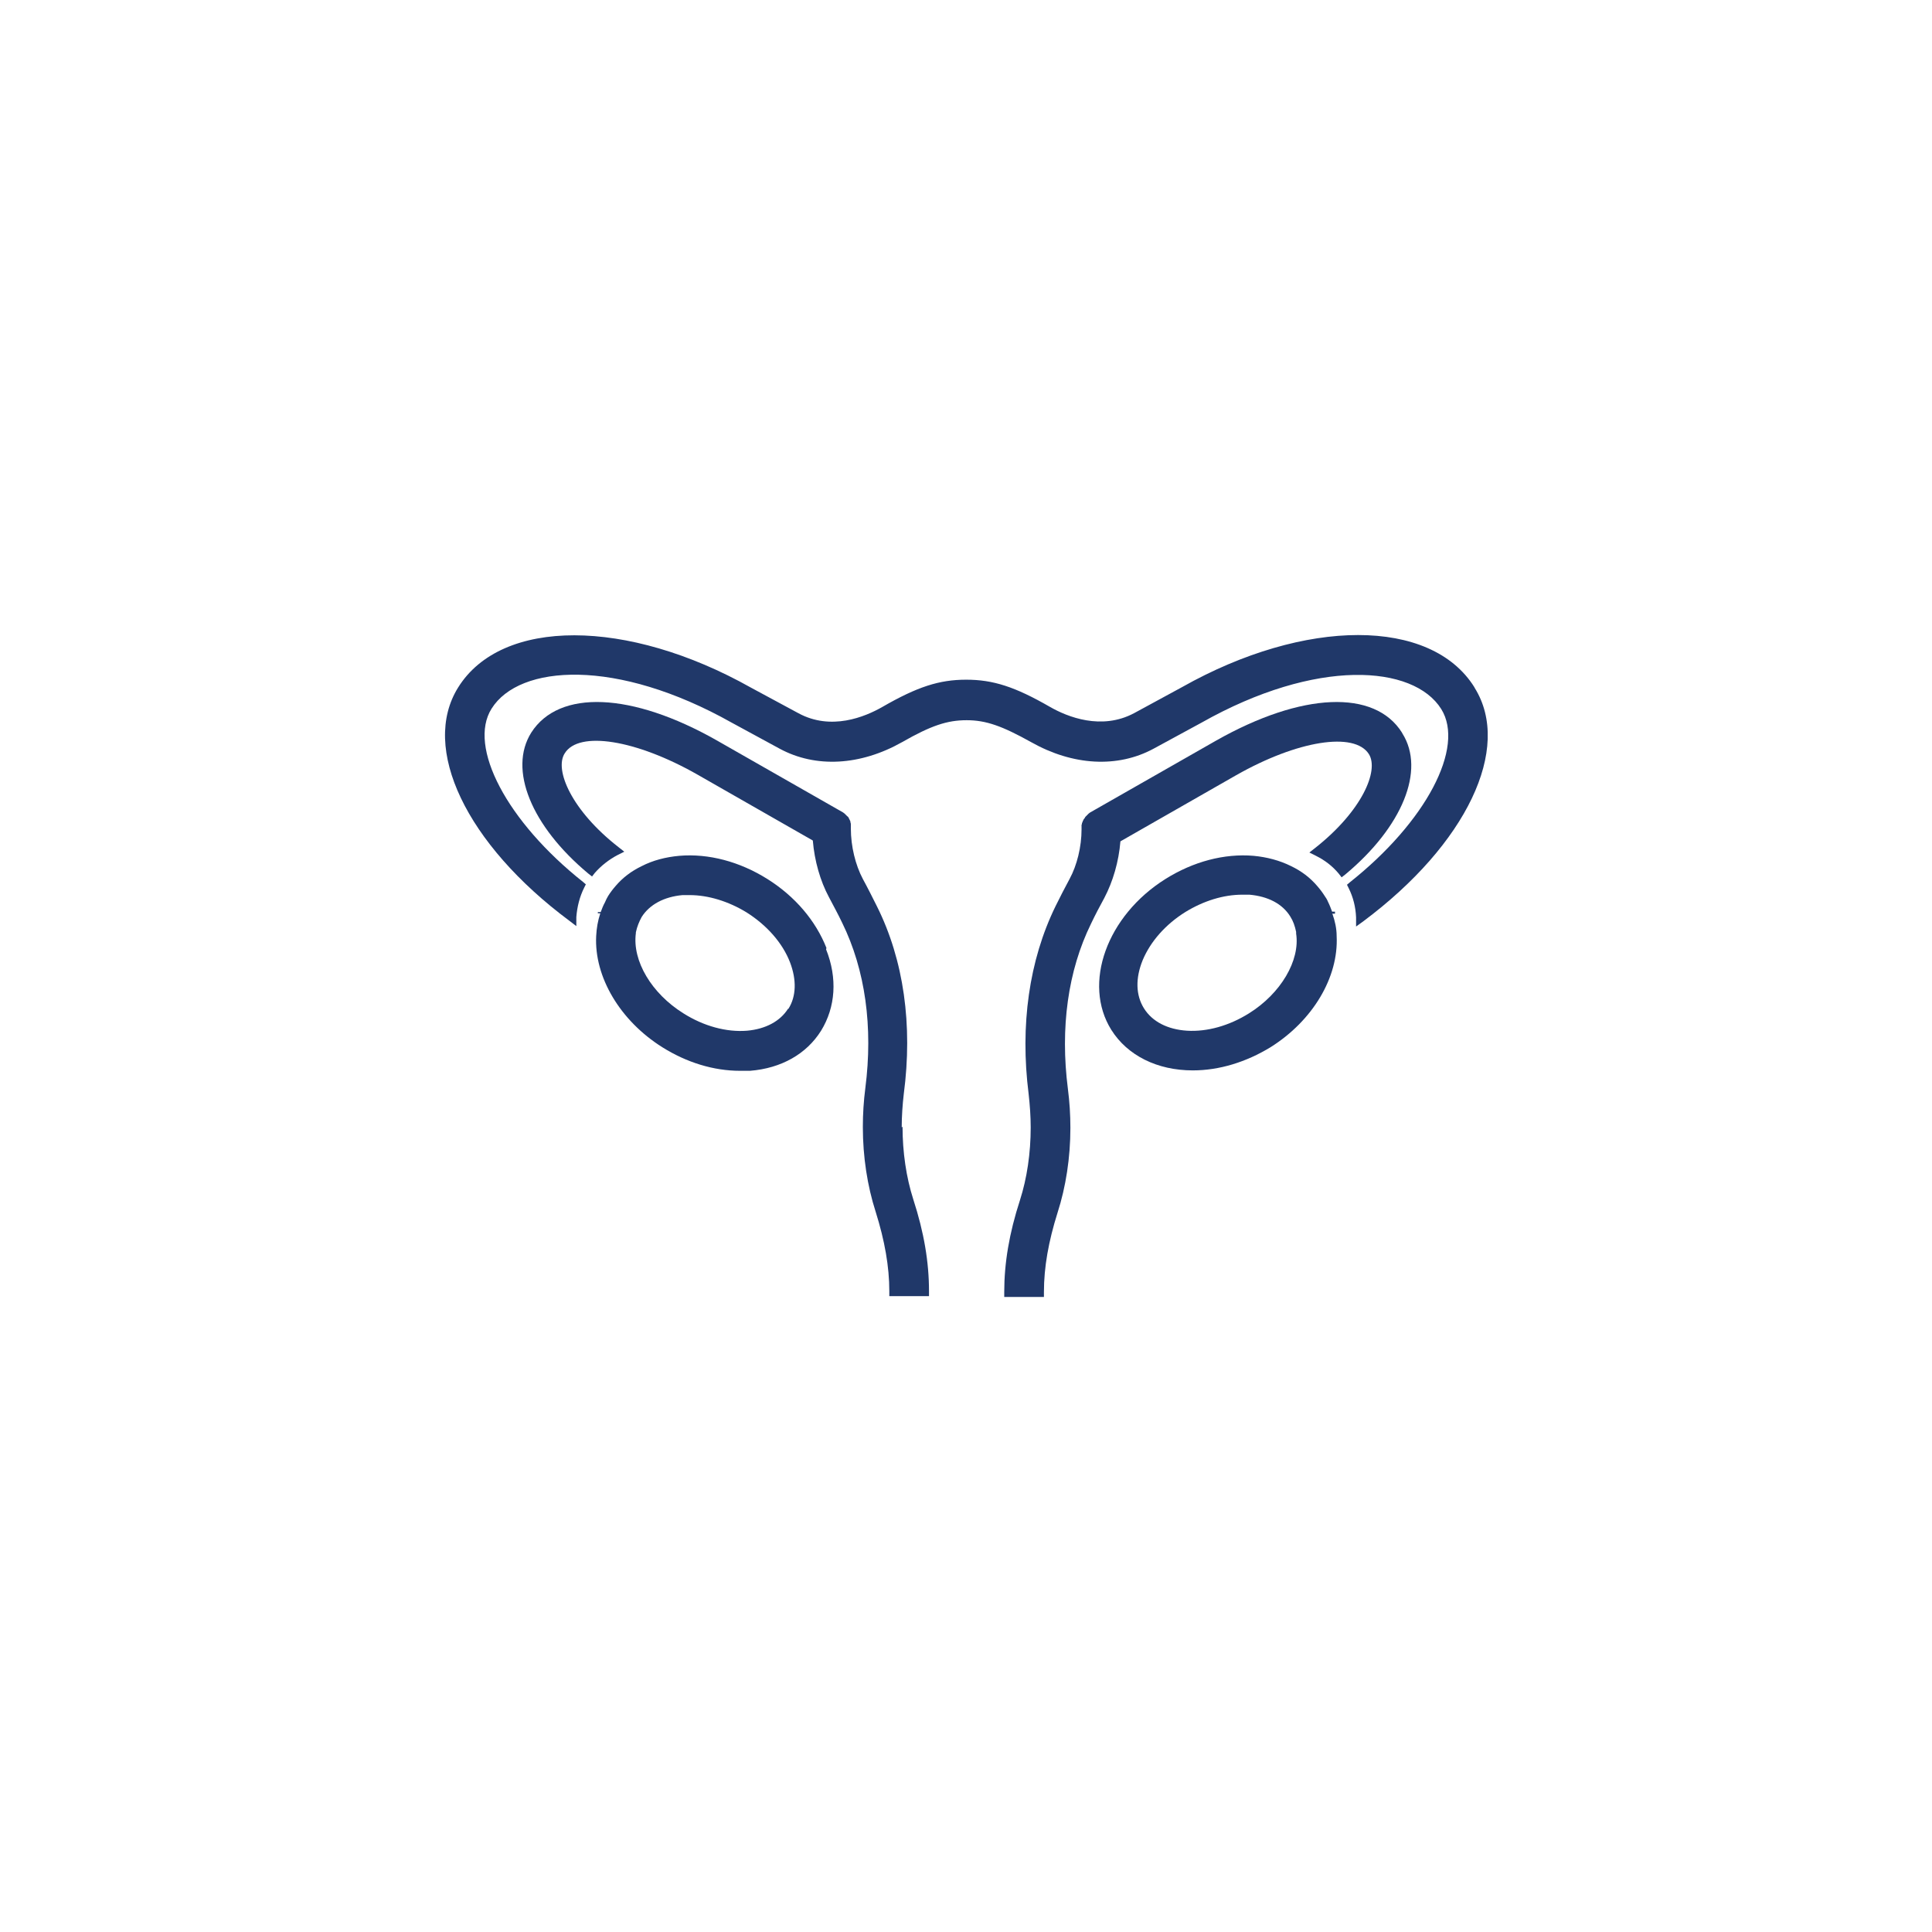 <?xml version="1.0" encoding="UTF-8"?><svg xmlns="http://www.w3.org/2000/svg" viewBox="0 0 46.73 46.73"><defs><style>.d{fill:none;}.e{fill:#203869;}</style></defs><g id="a"/><g id="b"><g id="c"><g><circle class="d" cx="23.37" cy="23.37" r="23.37"/><g><path class="e" d="M19.99,22.93c-.26-.66-.76-1.25-1.43-1.67-.67-.42-1.42-.62-2.13-.56-.33,.03-.64,.11-.91,.25-.25,.12-.46,.28-.63,.48-.07,.08-.13,.16-.18,.24-.03,.05-.05,.09-.08,.16-.04,.07-.07,.15-.1,.23h-.07v.03h.06c-.06,.18-.09,.36-.1,.55-.05,.99,.58,2.05,1.6,2.69,.59,.37,1.24,.57,1.88,.57,.08,0,.16,0,.24,0,.76-.06,1.37-.41,1.72-.97,.35-.57,.4-1.27,.12-1.97h0Zm-.93,1.47c-.19,.3-.54,.49-.99,.53-.5,.04-1.05-.11-1.54-.42-.77-.48-1.24-1.27-1.15-1.94v-.02c.03-.14,.08-.26,.14-.37,.19-.3,.54-.49,.99-.53,.05,0,.11,0,.17,0,.45,0,.94,.15,1.38,.42,.49,.31,.87,.74,1.05,1.21,.16,.42,.15,.82-.04,1.12Z"/><path class="e" d="M32.22,22.1h.07s0-.04,0-.05h-.07c-.03-.08-.06-.16-.1-.24-.02-.05-.05-.1-.08-.14-.05-.08-.11-.16-.18-.24-.17-.2-.38-.36-.63-.48-.28-.14-.59-.22-.91-.25-.71-.06-1.46,.14-2.13,.56-1.42,.89-2.01,2.53-1.31,3.65,.39,.62,1.11,.98,1.97,.98,.64,0,1.29-.2,1.88-.56,1.02-.64,1.65-1.69,1.6-2.69,0-.18-.04-.36-.1-.53Zm-2.01,2.41c-.48,.3-1.01,.45-1.5,.42-.47-.03-.84-.22-1.04-.54-.2-.32-.21-.73-.03-1.17,.19-.45,.55-.86,1.03-1.16,.44-.27,.92-.42,1.38-.42,.06,0,.11,0,.17,0,.45,.04,.8,.22,.99,.53,.07,.11,.11,.23,.14,.37v.04c.1,.65-.37,1.45-1.14,1.93Z"/><path class="e" d="M35.66,16.62c-1.05-1.68-4.09-1.68-7.07,0l-1.16,.63c-.79,.42-1.61,.09-2.03-.15-.85-.49-1.38-.66-2.03-.66-.65,0-1.18,.17-2.03,.66-.42,.24-1.24,.58-2.03,.15l-1.15-.62c-2.99-1.68-6.03-1.69-7.08,0-.91,1.46,.19,3.78,2.69,5.64l.17,.13v-.22c.02-.25,.08-.49,.19-.71l.04-.08-.07-.06c-1.84-1.46-2.79-3.27-2.21-4.19,.67-1.07,3.02-1.23,5.81,.34l1.16,.63c.87,.47,1.95,.41,2.96-.16,.7-.4,1.09-.53,1.56-.53,.47,0,.86,.14,1.56,.53,1.01,.57,2.09,.63,2.96,.16l1.16-.63c2.78-1.57,5.13-1.4,5.8-.33,.58,.93-.37,2.73-2.21,4.19l-.07,.06,.04,.08c.11,.22,.17,.46,.18,.71v.22l.18-.13c2.49-1.86,3.6-4.18,2.69-5.64Z"/><path class="e" d="M33.91,17.72c-.66-1.05-2.42-.98-4.49,.19l-3.05,1.74s-.03,.02-.04,.03c0,0-.02,.02-.03,.03,0,0-.02,.02-.04,.04,0,0-.02,.02-.02,.03,0,.01-.02,.02-.03,.04,0,.01-.01,.02-.02,.04,0,.01-.01,.03-.02,.05,0,.01,0,.03-.01,.04,0,.01,0,.03,0,.05,0,.02,0,.03,0,.04v.02c0,.42-.11,.87-.29,1.2-.12,.22-.23,.44-.34,.66-.64,1.31-.86,2.88-.65,4.54,.03,.27,.05,.54,.05,.81,0,.62-.09,1.23-.26,1.76-.26,.8-.38,1.52-.38,2.22v.12h.96v-.12c0-.6,.11-1.22,.33-1.92,.2-.62,.31-1.33,.31-2.05,0-.32-.02-.63-.06-.94-.19-1.48,0-2.86,.56-4,.1-.21,.21-.42,.32-.62,.21-.4,.35-.88,.39-1.37l2.8-1.6c1.48-.84,2.86-1.06,3.21-.51,.25,.4-.17,1.38-1.3,2.27l-.14,.11,.16,.08c.22,.11,.4,.25,.55,.43l.07,.09,.09-.07c1.38-1.15,1.94-2.52,1.38-3.41Z"/><path class="e" d="M21.81,27.27c0-.27,.02-.55,.05-.81,.22-1.67,0-3.24-.65-4.54-.11-.22-.22-.44-.34-.66-.18-.34-.29-.79-.29-1.22,0-.02,0-.03,0-.05,0-.02,0-.03,0-.05,0-.01,0-.03-.01-.05,0-.01,0-.03-.01-.04,0-.01-.01-.02-.02-.04,0-.01-.01-.02-.02-.04,0-.01-.02-.02-.03-.03-.01-.01-.02-.02-.03-.03,0,0-.02-.02-.03-.03-.01-.01-.03-.02-.04-.03l-3.05-1.74c-2.06-1.17-3.82-1.24-4.49-.19-.56,.89,0,2.26,1.38,3.41l.09,.07,.07-.09c.15-.17,.34-.32,.55-.43l.16-.08-.14-.11c-1.13-.88-1.56-1.87-1.3-2.27,.34-.55,1.72-.33,3.2,.51l2.8,1.6c.04,.49,.18,.98,.39,1.37,.11,.21,.22,.41,.32,.62,.56,1.14,.75,2.52,.56,4-.04,.31-.06,.62-.06,.94,0,.72,.11,1.43,.31,2.05,.22,.7,.33,1.33,.33,1.92v.12h.96v-.12c0-.7-.12-1.42-.38-2.22-.17-.53-.26-1.14-.26-1.76Z"/></g></g></g></g></svg>
